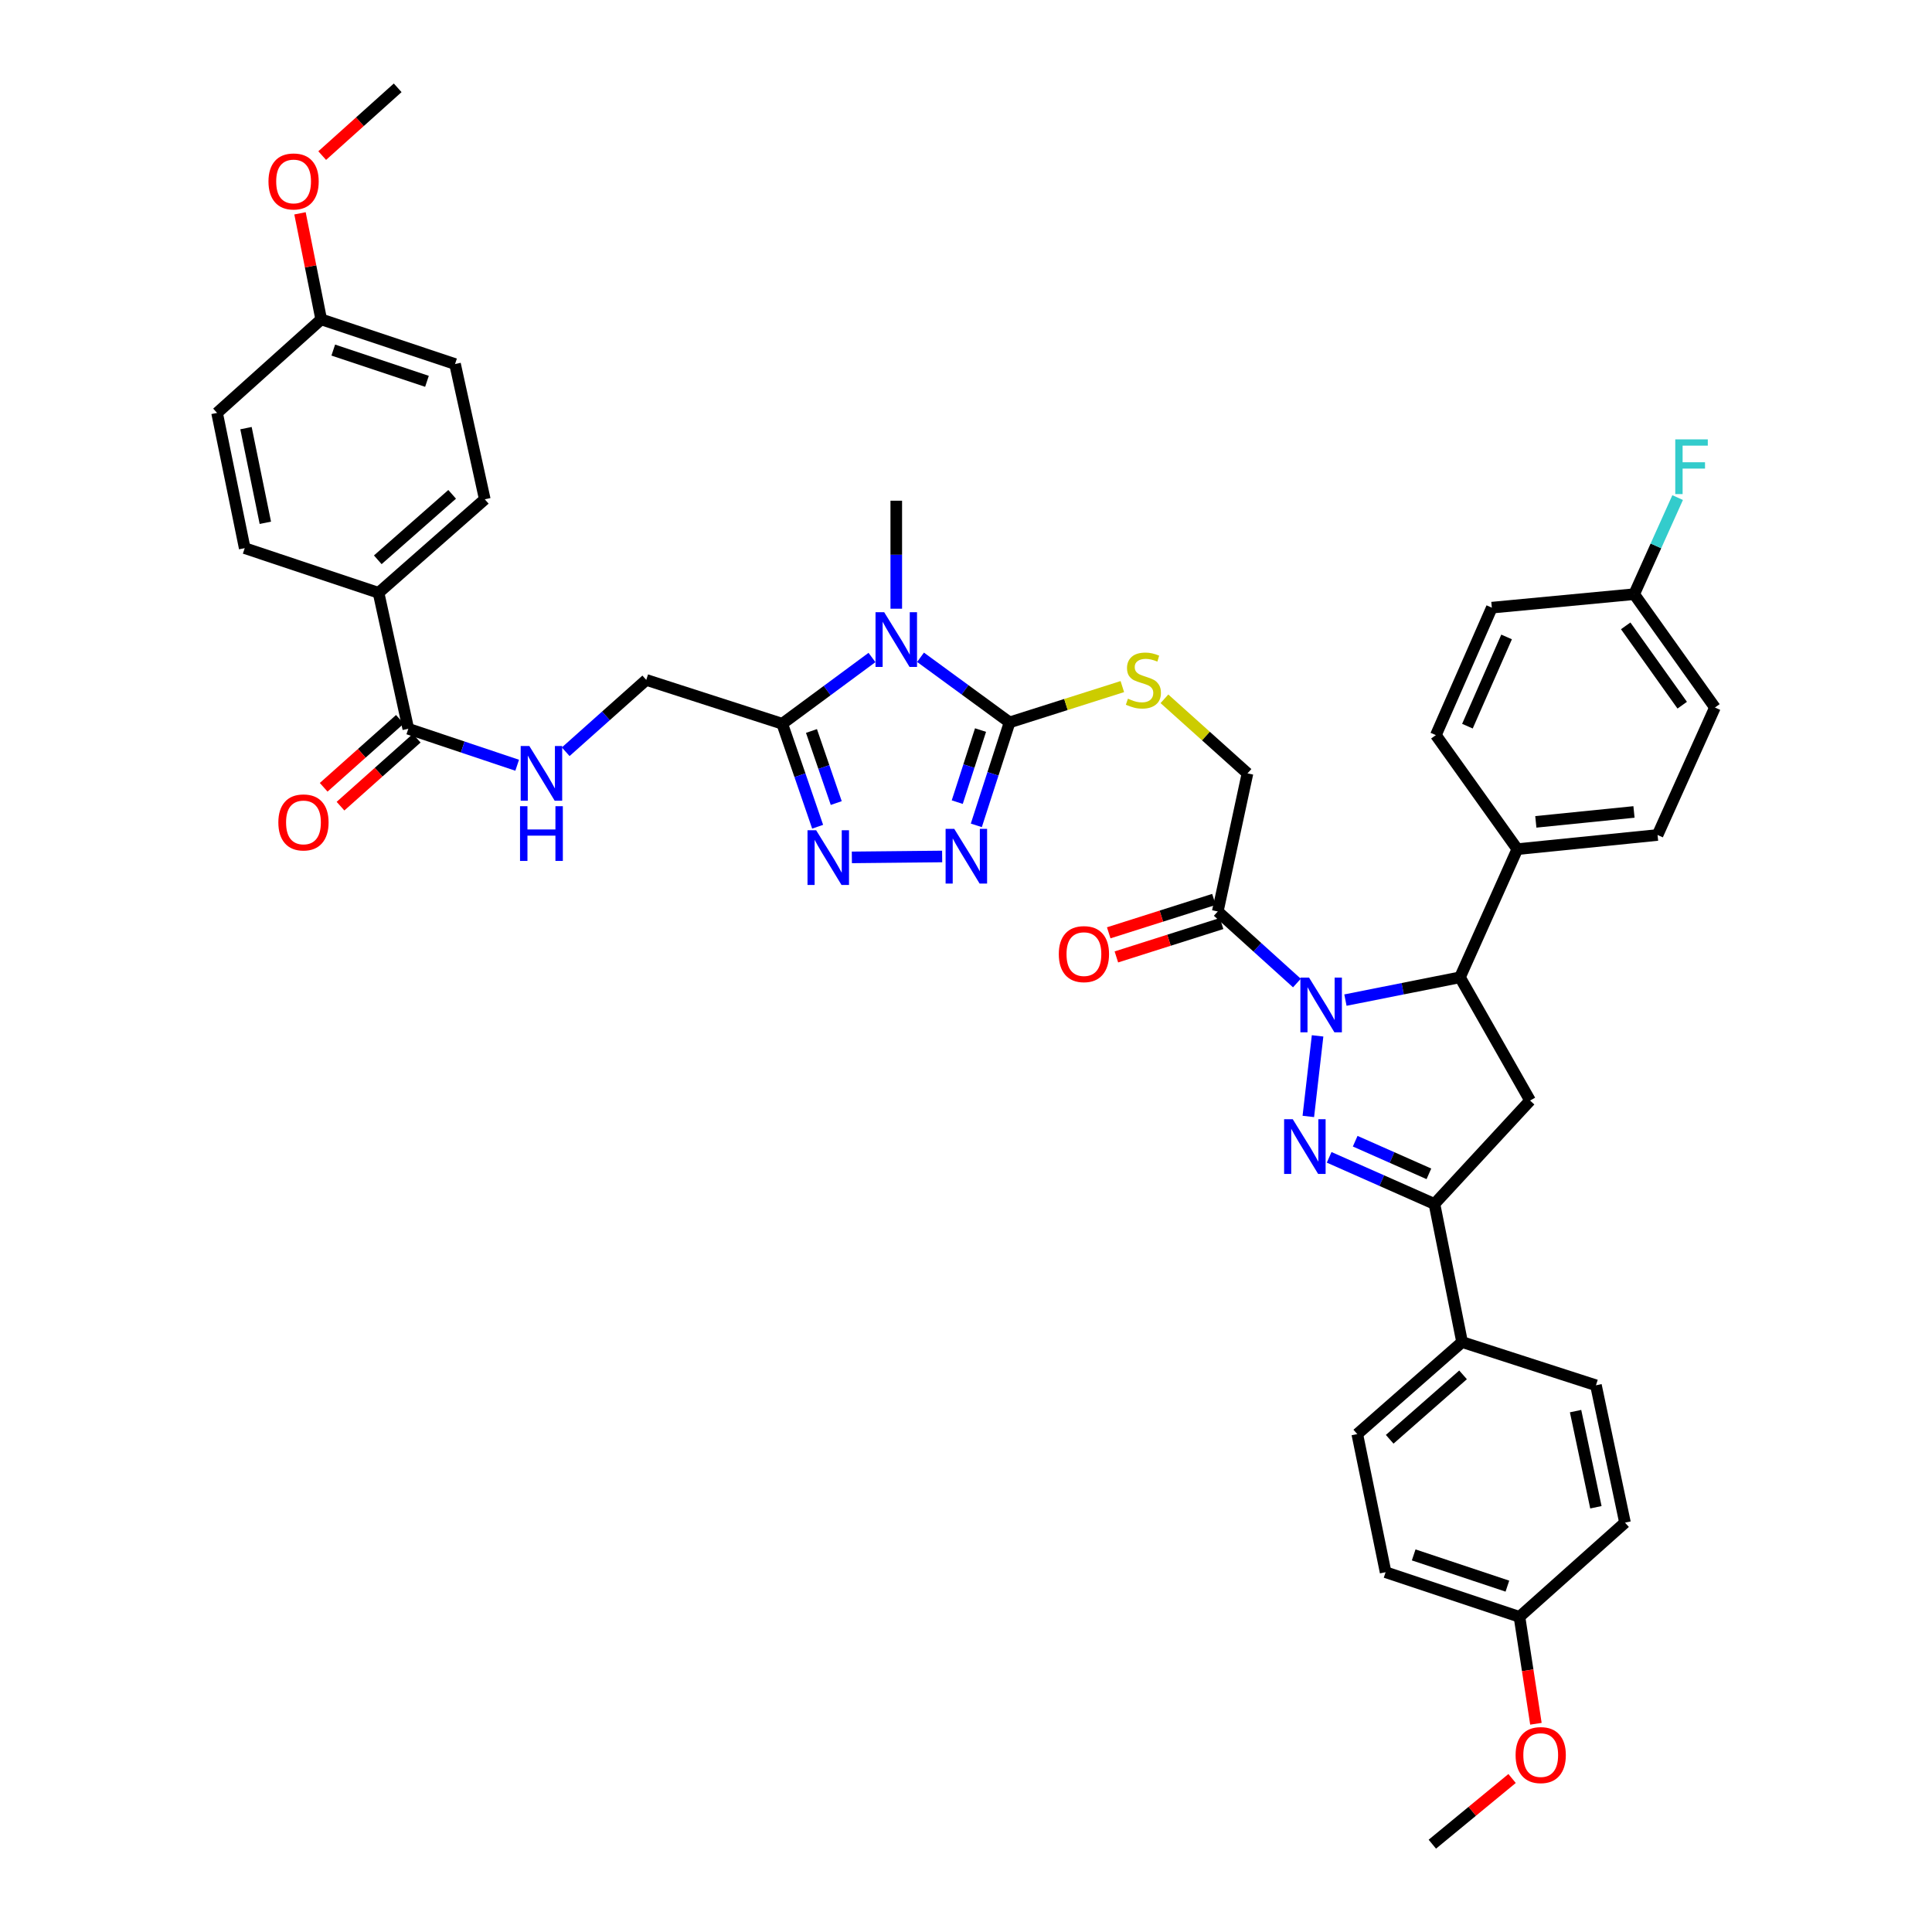 <?xml version='1.0' encoding='iso-8859-1'?>
<svg version='1.1' baseProfile='full'
              xmlns='http://www.w3.org/2000/svg'
                      xmlns:rdkit='http://www.rdkit.org/xml'
                      xmlns:xlink='http://www.w3.org/1999/xlink'
                  xml:space='preserve'
width='1000px' height='1000px' viewBox='0 0 1000 1000'>
<!-- END OF HEADER -->
<rect style='opacity:1.0;fill:#FFFFFF;stroke:none' width='1000' height='1000' x='0' y='0'> </rect>
<path class='bond-0' d='M 681.982,536.163 L 677.188,577.865' style='fill:none;fill-rule:evenodd;stroke:#0000FF;stroke-width:6px;stroke-linecap:butt;stroke-linejoin:miter;stroke-opacity:1' />
<path class='bond-7' d='M 696.394,517.655 L 726.036,511.755' style='fill:none;fill-rule:evenodd;stroke:#0000FF;stroke-width:6px;stroke-linecap:butt;stroke-linejoin:miter;stroke-opacity:1' />
<path class='bond-7' d='M 726.036,511.755 L 755.677,505.854' style='fill:none;fill-rule:evenodd;stroke:#000000;stroke-width:6px;stroke-linecap:butt;stroke-linejoin:miter;stroke-opacity:1' />
<path class='bond-8' d='M 671.279,508.816 L 650.797,490.297' style='fill:none;fill-rule:evenodd;stroke:#0000FF;stroke-width:6px;stroke-linecap:butt;stroke-linejoin:miter;stroke-opacity:1' />
<path class='bond-8' d='M 650.797,490.297 L 630.315,471.777' style='fill:none;fill-rule:evenodd;stroke:#000000;stroke-width:6px;stroke-linecap:butt;stroke-linejoin:miter;stroke-opacity:1' />
<path class='bond-6' d='M 687.968,599.035 L 715.22,611.1' style='fill:none;fill-rule:evenodd;stroke:#0000FF;stroke-width:6px;stroke-linecap:butt;stroke-linejoin:miter;stroke-opacity:1' />
<path class='bond-6' d='M 715.22,611.1 L 742.471,623.166' style='fill:none;fill-rule:evenodd;stroke:#000000;stroke-width:6px;stroke-linecap:butt;stroke-linejoin:miter;stroke-opacity:1' />
<path class='bond-6' d='M 701.443,590.685 L 720.519,599.132' style='fill:none;fill-rule:evenodd;stroke:#0000FF;stroke-width:6px;stroke-linecap:butt;stroke-linejoin:miter;stroke-opacity:1' />
<path class='bond-6' d='M 720.519,599.132 L 739.595,607.578' style='fill:none;fill-rule:evenodd;stroke:#000000;stroke-width:6px;stroke-linecap:butt;stroke-linejoin:miter;stroke-opacity:1' />
<path class='bond-1' d='M 476.465,340.208 L 499.512,357.059' style='fill:none;fill-rule:evenodd;stroke:#0000FF;stroke-width:6px;stroke-linecap:butt;stroke-linejoin:miter;stroke-opacity:1' />
<path class='bond-1' d='M 499.512,357.059 L 522.558,373.91' style='fill:none;fill-rule:evenodd;stroke:#000000;stroke-width:6px;stroke-linecap:butt;stroke-linejoin:miter;stroke-opacity:1' />
<path class='bond-3' d='M 451.335,340.314 L 428.112,357.465' style='fill:none;fill-rule:evenodd;stroke:#0000FF;stroke-width:6px;stroke-linecap:butt;stroke-linejoin:miter;stroke-opacity:1' />
<path class='bond-3' d='M 428.112,357.465 L 404.889,374.616' style='fill:none;fill-rule:evenodd;stroke:#000000;stroke-width:6px;stroke-linecap:butt;stroke-linejoin:miter;stroke-opacity:1' />
<path class='bond-26' d='M 463.909,315.071 L 463.909,287.118' style='fill:none;fill-rule:evenodd;stroke:#0000FF;stroke-width:6px;stroke-linecap:butt;stroke-linejoin:miter;stroke-opacity:1' />
<path class='bond-26' d='M 463.909,287.118 L 463.909,259.165' style='fill:none;fill-rule:evenodd;stroke:#000000;stroke-width:6px;stroke-linecap:butt;stroke-linejoin:miter;stroke-opacity:1' />
<path class='bond-2' d='M 522.558,373.91 L 551.739,364.645' style='fill:none;fill-rule:evenodd;stroke:#000000;stroke-width:6px;stroke-linecap:butt;stroke-linejoin:miter;stroke-opacity:1' />
<path class='bond-2' d='M 551.739,364.645 L 580.92,355.38' style='fill:none;fill-rule:evenodd;stroke:#CCCC00;stroke-width:6px;stroke-linecap:butt;stroke-linejoin:miter;stroke-opacity:1' />
<path class='bond-4' d='M 522.558,373.91 L 513.951,400.557' style='fill:none;fill-rule:evenodd;stroke:#000000;stroke-width:6px;stroke-linecap:butt;stroke-linejoin:miter;stroke-opacity:1' />
<path class='bond-4' d='M 513.951,400.557 L 505.343,427.204' style='fill:none;fill-rule:evenodd;stroke:#0000FF;stroke-width:6px;stroke-linecap:butt;stroke-linejoin:miter;stroke-opacity:1' />
<path class='bond-4' d='M 507.52,377.881 L 501.495,396.534' style='fill:none;fill-rule:evenodd;stroke:#000000;stroke-width:6px;stroke-linecap:butt;stroke-linejoin:miter;stroke-opacity:1' />
<path class='bond-4' d='M 501.495,396.534 L 495.47,415.186' style='fill:none;fill-rule:evenodd;stroke:#0000FF;stroke-width:6px;stroke-linecap:butt;stroke-linejoin:miter;stroke-opacity:1' />
<path class='bond-15' d='M 404.889,374.616 L 334.503,351.92' style='fill:none;fill-rule:evenodd;stroke:#000000;stroke-width:6px;stroke-linecap:butt;stroke-linejoin:miter;stroke-opacity:1' />
<path class='bond-44' d='M 404.889,374.616 L 414.049,401.264' style='fill:none;fill-rule:evenodd;stroke:#000000;stroke-width:6px;stroke-linecap:butt;stroke-linejoin:miter;stroke-opacity:1' />
<path class='bond-44' d='M 414.049,401.264 L 423.208,427.912' style='fill:none;fill-rule:evenodd;stroke:#0000FF;stroke-width:6px;stroke-linecap:butt;stroke-linejoin:miter;stroke-opacity:1' />
<path class='bond-44' d='M 420.016,378.355 L 426.428,397.009' style='fill:none;fill-rule:evenodd;stroke:#000000;stroke-width:6px;stroke-linecap:butt;stroke-linejoin:miter;stroke-opacity:1' />
<path class='bond-44' d='M 426.428,397.009 L 432.839,415.663' style='fill:none;fill-rule:evenodd;stroke:#0000FF;stroke-width:6px;stroke-linecap:butt;stroke-linejoin:miter;stroke-opacity:1' />
<path class='bond-5' d='M 487.655,443.31 L 440.919,443.781' style='fill:none;fill-rule:evenodd;stroke:#0000FF;stroke-width:6px;stroke-linecap:butt;stroke-linejoin:miter;stroke-opacity:1' />
<path class='bond-13' d='M 742.471,623.166 L 756.775,694.643' style='fill:none;fill-rule:evenodd;stroke:#000000;stroke-width:6px;stroke-linecap:butt;stroke-linejoin:miter;stroke-opacity:1' />
<path class='bond-41' d='M 742.471,623.166 L 791.972,569.644' style='fill:none;fill-rule:evenodd;stroke:#000000;stroke-width:6px;stroke-linecap:butt;stroke-linejoin:miter;stroke-opacity:1' />
<path class='bond-9' d='M 755.677,505.854 L 791.972,569.644' style='fill:none;fill-rule:evenodd;stroke:#000000;stroke-width:6px;stroke-linecap:butt;stroke-linejoin:miter;stroke-opacity:1' />
<path class='bond-14' d='M 755.677,505.854 L 785.369,439.519' style='fill:none;fill-rule:evenodd;stroke:#000000;stroke-width:6px;stroke-linecap:butt;stroke-linejoin:miter;stroke-opacity:1' />
<path class='bond-16' d='M 630.315,471.777 L 645.695,400.3' style='fill:none;fill-rule:evenodd;stroke:#000000;stroke-width:6px;stroke-linecap:butt;stroke-linejoin:miter;stroke-opacity:1' />
<path class='bond-18' d='M 628.335,465.539 L 601.103,474.183' style='fill:none;fill-rule:evenodd;stroke:#000000;stroke-width:6px;stroke-linecap:butt;stroke-linejoin:miter;stroke-opacity:1' />
<path class='bond-18' d='M 601.103,474.183 L 573.871,482.827' style='fill:none;fill-rule:evenodd;stroke:#FF0000;stroke-width:6px;stroke-linecap:butt;stroke-linejoin:miter;stroke-opacity:1' />
<path class='bond-18' d='M 632.295,478.015 L 605.063,486.659' style='fill:none;fill-rule:evenodd;stroke:#000000;stroke-width:6px;stroke-linecap:butt;stroke-linejoin:miter;stroke-opacity:1' />
<path class='bond-18' d='M 605.063,486.659 L 577.831,495.303' style='fill:none;fill-rule:evenodd;stroke:#FF0000;stroke-width:6px;stroke-linecap:butt;stroke-linejoin:miter;stroke-opacity:1' />
<path class='bond-10' d='M 211.337,377.205 L 239.513,386.648' style='fill:none;fill-rule:evenodd;stroke:#000000;stroke-width:6px;stroke-linecap:butt;stroke-linejoin:miter;stroke-opacity:1' />
<path class='bond-10' d='M 239.513,386.648 L 267.69,396.092' style='fill:none;fill-rule:evenodd;stroke:#0000FF;stroke-width:6px;stroke-linecap:butt;stroke-linejoin:miter;stroke-opacity:1' />
<path class='bond-17' d='M 211.337,377.205 L 195.942,306.833' style='fill:none;fill-rule:evenodd;stroke:#000000;stroke-width:6px;stroke-linecap:butt;stroke-linejoin:miter;stroke-opacity:1' />
<path class='bond-19' d='M 206.981,372.32 L 187.258,389.91' style='fill:none;fill-rule:evenodd;stroke:#000000;stroke-width:6px;stroke-linecap:butt;stroke-linejoin:miter;stroke-opacity:1' />
<path class='bond-19' d='M 187.258,389.91 L 167.534,407.5' style='fill:none;fill-rule:evenodd;stroke:#FF0000;stroke-width:6px;stroke-linecap:butt;stroke-linejoin:miter;stroke-opacity:1' />
<path class='bond-19' d='M 215.693,382.089 L 195.97,399.679' style='fill:none;fill-rule:evenodd;stroke:#000000;stroke-width:6px;stroke-linecap:butt;stroke-linejoin:miter;stroke-opacity:1' />
<path class='bond-19' d='M 195.97,399.679 L 176.247,417.269' style='fill:none;fill-rule:evenodd;stroke:#FF0000;stroke-width:6px;stroke-linecap:butt;stroke-linejoin:miter;stroke-opacity:1' />
<path class='bond-11' d='M 602.707,361.699 L 624.201,381' style='fill:none;fill-rule:evenodd;stroke:#CCCC00;stroke-width:6px;stroke-linecap:butt;stroke-linejoin:miter;stroke-opacity:1' />
<path class='bond-11' d='M 624.201,381 L 645.695,400.3' style='fill:none;fill-rule:evenodd;stroke:#000000;stroke-width:6px;stroke-linecap:butt;stroke-linejoin:miter;stroke-opacity:1' />
<path class='bond-12' d='M 292.804,389.103 L 313.654,370.511' style='fill:none;fill-rule:evenodd;stroke:#0000FF;stroke-width:6px;stroke-linecap:butt;stroke-linejoin:miter;stroke-opacity:1' />
<path class='bond-12' d='M 313.654,370.511 L 334.503,351.92' style='fill:none;fill-rule:evenodd;stroke:#000000;stroke-width:6px;stroke-linecap:butt;stroke-linejoin:miter;stroke-opacity:1' />
<path class='bond-22' d='M 756.775,694.643 L 702.526,742.282' style='fill:none;fill-rule:evenodd;stroke:#000000;stroke-width:6px;stroke-linecap:butt;stroke-linejoin:miter;stroke-opacity:1' />
<path class='bond-22' d='M 757.275,711.625 L 719.301,744.972' style='fill:none;fill-rule:evenodd;stroke:#000000;stroke-width:6px;stroke-linecap:butt;stroke-linejoin:miter;stroke-opacity:1' />
<path class='bond-23' d='M 756.775,694.643 L 826.063,717.019' style='fill:none;fill-rule:evenodd;stroke:#000000;stroke-width:6px;stroke-linecap:butt;stroke-linejoin:miter;stroke-opacity:1' />
<path class='bond-20' d='M 785.369,439.519 L 857.951,432.188' style='fill:none;fill-rule:evenodd;stroke:#000000;stroke-width:6px;stroke-linecap:butt;stroke-linejoin:miter;stroke-opacity:1' />
<path class='bond-20' d='M 794.941,425.396 L 845.749,420.264' style='fill:none;fill-rule:evenodd;stroke:#000000;stroke-width:6px;stroke-linecap:butt;stroke-linejoin:miter;stroke-opacity:1' />
<path class='bond-21' d='M 785.369,439.519 L 743.206,380.499' style='fill:none;fill-rule:evenodd;stroke:#000000;stroke-width:6px;stroke-linecap:butt;stroke-linejoin:miter;stroke-opacity:1' />
<path class='bond-24' d='M 195.942,306.833 L 250.926,258.438' style='fill:none;fill-rule:evenodd;stroke:#000000;stroke-width:6px;stroke-linecap:butt;stroke-linejoin:miter;stroke-opacity:1' />
<path class='bond-24' d='M 195.541,289.748 L 234.03,255.871' style='fill:none;fill-rule:evenodd;stroke:#000000;stroke-width:6px;stroke-linecap:butt;stroke-linejoin:miter;stroke-opacity:1' />
<path class='bond-25' d='M 195.942,306.833 L 126.661,283.723' style='fill:none;fill-rule:evenodd;stroke:#000000;stroke-width:6px;stroke-linecap:butt;stroke-linejoin:miter;stroke-opacity:1' />
<path class='bond-30' d='M 857.951,432.188 L 887.643,366.209' style='fill:none;fill-rule:evenodd;stroke:#000000;stroke-width:6px;stroke-linecap:butt;stroke-linejoin:miter;stroke-opacity:1' />
<path class='bond-31' d='M 743.206,380.499 L 772.17,314.52' style='fill:none;fill-rule:evenodd;stroke:#000000;stroke-width:6px;stroke-linecap:butt;stroke-linejoin:miter;stroke-opacity:1' />
<path class='bond-31' d='M 759.536,375.863 L 779.811,329.678' style='fill:none;fill-rule:evenodd;stroke:#000000;stroke-width:6px;stroke-linecap:butt;stroke-linejoin:miter;stroke-opacity:1' />
<path class='bond-32' d='M 702.526,742.282 L 717.186,813.774' style='fill:none;fill-rule:evenodd;stroke:#000000;stroke-width:6px;stroke-linecap:butt;stroke-linejoin:miter;stroke-opacity:1' />
<path class='bond-34' d='M 826.063,717.019 L 841.095,788.111' style='fill:none;fill-rule:evenodd;stroke:#000000;stroke-width:6px;stroke-linecap:butt;stroke-linejoin:miter;stroke-opacity:1' />
<path class='bond-34' d='M 815.511,730.391 L 826.033,780.155' style='fill:none;fill-rule:evenodd;stroke:#000000;stroke-width:6px;stroke-linecap:butt;stroke-linejoin:miter;stroke-opacity:1' />
<path class='bond-33' d='M 250.926,258.438 L 235.531,188.423' style='fill:none;fill-rule:evenodd;stroke:#000000;stroke-width:6px;stroke-linecap:butt;stroke-linejoin:miter;stroke-opacity:1' />
<path class='bond-35' d='M 126.661,283.723 L 112.357,213.722' style='fill:none;fill-rule:evenodd;stroke:#000000;stroke-width:6px;stroke-linecap:butt;stroke-linejoin:miter;stroke-opacity:1' />
<path class='bond-35' d='M 137.34,270.602 L 127.327,221.601' style='fill:none;fill-rule:evenodd;stroke:#000000;stroke-width:6px;stroke-linecap:butt;stroke-linejoin:miter;stroke-opacity:1' />
<path class='bond-27' d='M 845.85,307.546 L 772.17,314.52' style='fill:none;fill-rule:evenodd;stroke:#000000;stroke-width:6px;stroke-linecap:butt;stroke-linejoin:miter;stroke-opacity:1' />
<path class='bond-36' d='M 845.85,307.546 L 857.1,282.548' style='fill:none;fill-rule:evenodd;stroke:#000000;stroke-width:6px;stroke-linecap:butt;stroke-linejoin:miter;stroke-opacity:1' />
<path class='bond-36' d='M 857.1,282.548 L 868.349,257.55' style='fill:none;fill-rule:evenodd;stroke:#33CCCC;stroke-width:6px;stroke-linecap:butt;stroke-linejoin:miter;stroke-opacity:1' />
<path class='bond-42' d='M 845.85,307.546 L 887.643,366.209' style='fill:none;fill-rule:evenodd;stroke:#000000;stroke-width:6px;stroke-linecap:butt;stroke-linejoin:miter;stroke-opacity:1' />
<path class='bond-42' d='M 841.458,323.94 L 870.713,365.005' style='fill:none;fill-rule:evenodd;stroke:#000000;stroke-width:6px;stroke-linecap:butt;stroke-linejoin:miter;stroke-opacity:1' />
<path class='bond-28' d='M 786.474,836.869 L 841.095,788.111' style='fill:none;fill-rule:evenodd;stroke:#000000;stroke-width:6px;stroke-linecap:butt;stroke-linejoin:miter;stroke-opacity:1' />
<path class='bond-38' d='M 786.474,836.869 L 790.731,864.544' style='fill:none;fill-rule:evenodd;stroke:#000000;stroke-width:6px;stroke-linecap:butt;stroke-linejoin:miter;stroke-opacity:1' />
<path class='bond-38' d='M 790.731,864.544 L 794.989,892.218' style='fill:none;fill-rule:evenodd;stroke:#FF0000;stroke-width:6px;stroke-linecap:butt;stroke-linejoin:miter;stroke-opacity:1' />
<path class='bond-43' d='M 786.474,836.869 L 717.186,813.774' style='fill:none;fill-rule:evenodd;stroke:#000000;stroke-width:6px;stroke-linecap:butt;stroke-linejoin:miter;stroke-opacity:1' />
<path class='bond-43' d='M 780.22,820.987 L 731.719,804.82' style='fill:none;fill-rule:evenodd;stroke:#000000;stroke-width:6px;stroke-linecap:butt;stroke-linejoin:miter;stroke-opacity:1' />
<path class='bond-29' d='M 166.25,165.312 L 112.357,213.722' style='fill:none;fill-rule:evenodd;stroke:#000000;stroke-width:6px;stroke-linecap:butt;stroke-linejoin:miter;stroke-opacity:1' />
<path class='bond-37' d='M 166.25,165.312 L 160.763,137.865' style='fill:none;fill-rule:evenodd;stroke:#000000;stroke-width:6px;stroke-linecap:butt;stroke-linejoin:miter;stroke-opacity:1' />
<path class='bond-37' d='M 160.763,137.865 L 155.276,110.418' style='fill:none;fill-rule:evenodd;stroke:#FF0000;stroke-width:6px;stroke-linecap:butt;stroke-linejoin:miter;stroke-opacity:1' />
<path class='bond-45' d='M 166.25,165.312 L 235.531,188.423' style='fill:none;fill-rule:evenodd;stroke:#000000;stroke-width:6px;stroke-linecap:butt;stroke-linejoin:miter;stroke-opacity:1' />
<path class='bond-45' d='M 172.5,181.196 L 220.997,197.373' style='fill:none;fill-rule:evenodd;stroke:#000000;stroke-width:6px;stroke-linecap:butt;stroke-linejoin:miter;stroke-opacity:1' />
<path class='bond-39' d='M 166.771,80.536 L 186.305,62.995' style='fill:none;fill-rule:evenodd;stroke:#FF0000;stroke-width:6px;stroke-linecap:butt;stroke-linejoin:miter;stroke-opacity:1' />
<path class='bond-39' d='M 186.305,62.995 L 205.839,45.455' style='fill:none;fill-rule:evenodd;stroke:#000000;stroke-width:6px;stroke-linecap:butt;stroke-linejoin:miter;stroke-opacity:1' />
<path class='bond-40' d='M 782.653,920.549 L 762.013,937.547' style='fill:none;fill-rule:evenodd;stroke:#FF0000;stroke-width:6px;stroke-linecap:butt;stroke-linejoin:miter;stroke-opacity:1' />
<path class='bond-40' d='M 762.013,937.547 L 741.373,954.545' style='fill:none;fill-rule:evenodd;stroke:#000000;stroke-width:6px;stroke-linecap:butt;stroke-linejoin:miter;stroke-opacity:1' />
<path  class='atom-0' d='M 677.562 505.998
L 686.842 520.998
Q 687.762 522.478, 689.242 525.158
Q 690.722 527.838, 690.802 527.998
L 690.802 505.998
L 694.562 505.998
L 694.562 534.318
L 690.682 534.318
L 680.722 517.918
Q 679.562 515.998, 678.322 513.798
Q 677.122 511.598, 676.762 510.918
L 676.762 534.318
L 673.082 534.318
L 673.082 505.998
L 677.562 505.998
' fill='#0000FF'/>
<path  class='atom-1' d='M 669.134 579.307
L 678.414 594.307
Q 679.334 595.787, 680.814 598.467
Q 682.294 601.147, 682.374 601.307
L 682.374 579.307
L 686.134 579.307
L 686.134 607.627
L 682.254 607.627
L 672.294 591.227
Q 671.134 589.307, 669.894 587.107
Q 668.694 584.907, 668.334 584.227
L 668.334 607.627
L 664.654 607.627
L 664.654 579.307
L 669.134 579.307
' fill='#0000FF'/>
<path  class='atom-2' d='M 457.649 316.867
L 466.929 331.867
Q 467.849 333.347, 469.329 336.027
Q 470.809 338.707, 470.889 338.867
L 470.889 316.867
L 474.649 316.867
L 474.649 345.187
L 470.769 345.187
L 460.809 328.787
Q 459.649 326.867, 458.409 324.667
Q 457.209 322.467, 456.849 321.787
L 456.849 345.187
L 453.169 345.187
L 453.169 316.867
L 457.649 316.867
' fill='#0000FF'/>
<path  class='atom-5' d='M 493.922 429.024
L 503.202 444.024
Q 504.122 445.504, 505.602 448.184
Q 507.082 450.864, 507.162 451.024
L 507.162 429.024
L 510.922 429.024
L 510.922 457.344
L 507.042 457.344
L 497.082 440.944
Q 495.922 439.024, 494.682 436.824
Q 493.482 434.624, 493.122 433.944
L 493.122 457.344
L 489.442 457.344
L 489.442 429.024
L 493.922 429.024
' fill='#0000FF'/>
<path  class='atom-6' d='M 422.445 429.744
L 431.725 444.744
Q 432.645 446.224, 434.125 448.904
Q 435.605 451.584, 435.685 451.744
L 435.685 429.744
L 439.445 429.744
L 439.445 458.064
L 435.565 458.064
L 425.605 441.664
Q 424.445 439.744, 423.205 437.544
Q 422.005 435.344, 421.645 434.664
L 421.645 458.064
L 417.965 458.064
L 417.965 429.744
L 422.445 429.744
' fill='#0000FF'/>
<path  class='atom-12' d='M 583.817 361.64
Q 584.137 361.76, 585.457 362.32
Q 586.777 362.88, 588.217 363.24
Q 589.697 363.56, 591.137 363.56
Q 593.817 363.56, 595.377 362.28
Q 596.937 360.96, 596.937 358.68
Q 596.937 357.12, 596.137 356.16
Q 595.377 355.2, 594.177 354.68
Q 592.977 354.16, 590.977 353.56
Q 588.457 352.8, 586.937 352.08
Q 585.457 351.36, 584.377 349.84
Q 583.337 348.32, 583.337 345.76
Q 583.337 342.2, 585.737 340
Q 588.177 337.8, 592.977 337.8
Q 596.257 337.8, 599.977 339.36
L 599.057 342.44
Q 595.657 341.04, 593.097 341.04
Q 590.337 341.04, 588.817 342.2
Q 587.297 343.32, 587.337 345.28
Q 587.337 346.8, 588.097 347.72
Q 588.897 348.64, 590.017 349.16
Q 591.177 349.68, 593.097 350.28
Q 595.657 351.08, 597.177 351.88
Q 598.697 352.68, 599.777 354.32
Q 600.897 355.92, 600.897 358.68
Q 600.897 362.6, 598.257 364.72
Q 595.657 366.8, 591.297 366.8
Q 588.777 366.8, 586.857 366.24
Q 584.977 365.72, 582.737 364.8
L 583.817 361.64
' fill='#CCCC00'/>
<path  class='atom-13' d='M 273.987 386.14
L 283.267 401.14
Q 284.187 402.62, 285.667 405.3
Q 287.147 407.98, 287.227 408.14
L 287.227 386.14
L 290.987 386.14
L 290.987 414.46
L 287.107 414.46
L 277.147 398.06
Q 275.987 396.14, 274.747 393.94
Q 273.547 391.74, 273.187 391.06
L 273.187 414.46
L 269.507 414.46
L 269.507 386.14
L 273.987 386.14
' fill='#0000FF'/>
<path  class='atom-13' d='M 269.167 417.292
L 273.007 417.292
L 273.007 429.332
L 287.487 429.332
L 287.487 417.292
L 291.327 417.292
L 291.327 445.612
L 287.487 445.612
L 287.487 432.532
L 273.007 432.532
L 273.007 445.612
L 269.167 445.612
L 269.167 417.292
' fill='#0000FF'/>
<path  class='atom-19' d='M 548.034 493.848
Q 548.034 487.048, 551.394 483.248
Q 554.754 479.448, 561.034 479.448
Q 567.314 479.448, 570.674 483.248
Q 574.034 487.048, 574.034 493.848
Q 574.034 500.728, 570.634 504.648
Q 567.234 508.528, 561.034 508.528
Q 554.794 508.528, 551.394 504.648
Q 548.034 500.768, 548.034 493.848
M 561.034 505.328
Q 565.354 505.328, 567.674 502.448
Q 570.034 499.528, 570.034 493.848
Q 570.034 488.288, 567.674 485.488
Q 565.354 482.648, 561.034 482.648
Q 556.714 482.648, 554.354 485.448
Q 552.034 488.248, 552.034 493.848
Q 552.034 499.568, 554.354 502.448
Q 556.714 505.328, 561.034 505.328
' fill='#FF0000'/>
<path  class='atom-20' d='M 144.073 425.68
Q 144.073 418.88, 147.433 415.08
Q 150.793 411.28, 157.073 411.28
Q 163.353 411.28, 166.713 415.08
Q 170.073 418.88, 170.073 425.68
Q 170.073 432.56, 166.673 436.48
Q 163.273 440.36, 157.073 440.36
Q 150.833 440.36, 147.433 436.48
Q 144.073 432.6, 144.073 425.68
M 157.073 437.16
Q 161.393 437.16, 163.713 434.28
Q 166.073 431.36, 166.073 425.68
Q 166.073 420.12, 163.713 417.32
Q 161.393 414.48, 157.073 414.48
Q 152.753 414.48, 150.393 417.28
Q 148.073 420.08, 148.073 425.68
Q 148.073 431.4, 150.393 434.28
Q 152.753 437.16, 157.073 437.16
' fill='#FF0000'/>
<path  class='atom-37' d='M 867.115 227.421
L 883.955 227.421
L 883.955 230.661
L 870.915 230.661
L 870.915 239.261
L 882.515 239.261
L 882.515 242.541
L 870.915 242.541
L 870.915 255.741
L 867.115 255.741
L 867.115 227.421
' fill='#33CCCC'/>
<path  class='atom-38' d='M 138.961 93.915
Q 138.961 87.115, 142.321 83.315
Q 145.681 79.515, 151.961 79.515
Q 158.241 79.515, 161.601 83.315
Q 164.961 87.115, 164.961 93.915
Q 164.961 100.795, 161.561 104.715
Q 158.161 108.595, 151.961 108.595
Q 145.721 108.595, 142.321 104.715
Q 138.961 100.835, 138.961 93.915
M 151.961 105.395
Q 156.281 105.395, 158.601 102.515
Q 160.961 99.595, 160.961 93.915
Q 160.961 88.355, 158.601 85.555
Q 156.281 82.715, 151.961 82.715
Q 147.641 82.715, 145.281 85.515
Q 142.961 88.315, 142.961 93.915
Q 142.961 99.635, 145.281 102.515
Q 147.641 105.395, 151.961 105.395
' fill='#FF0000'/>
<path  class='atom-39' d='M 784.47 908.426
Q 784.47 901.626, 787.83 897.826
Q 791.19 894.026, 797.47 894.026
Q 803.75 894.026, 807.11 897.826
Q 810.47 901.626, 810.47 908.426
Q 810.47 915.306, 807.07 919.226
Q 803.67 923.106, 797.47 923.106
Q 791.23 923.106, 787.83 919.226
Q 784.47 915.346, 784.47 908.426
M 797.47 919.906
Q 801.79 919.906, 804.11 917.026
Q 806.47 914.106, 806.47 908.426
Q 806.47 902.866, 804.11 900.066
Q 801.79 897.226, 797.47 897.226
Q 793.15 897.226, 790.79 900.026
Q 788.47 902.826, 788.47 908.426
Q 788.47 914.146, 790.79 917.026
Q 793.15 919.906, 797.47 919.906
' fill='#FF0000'/>
</svg>
